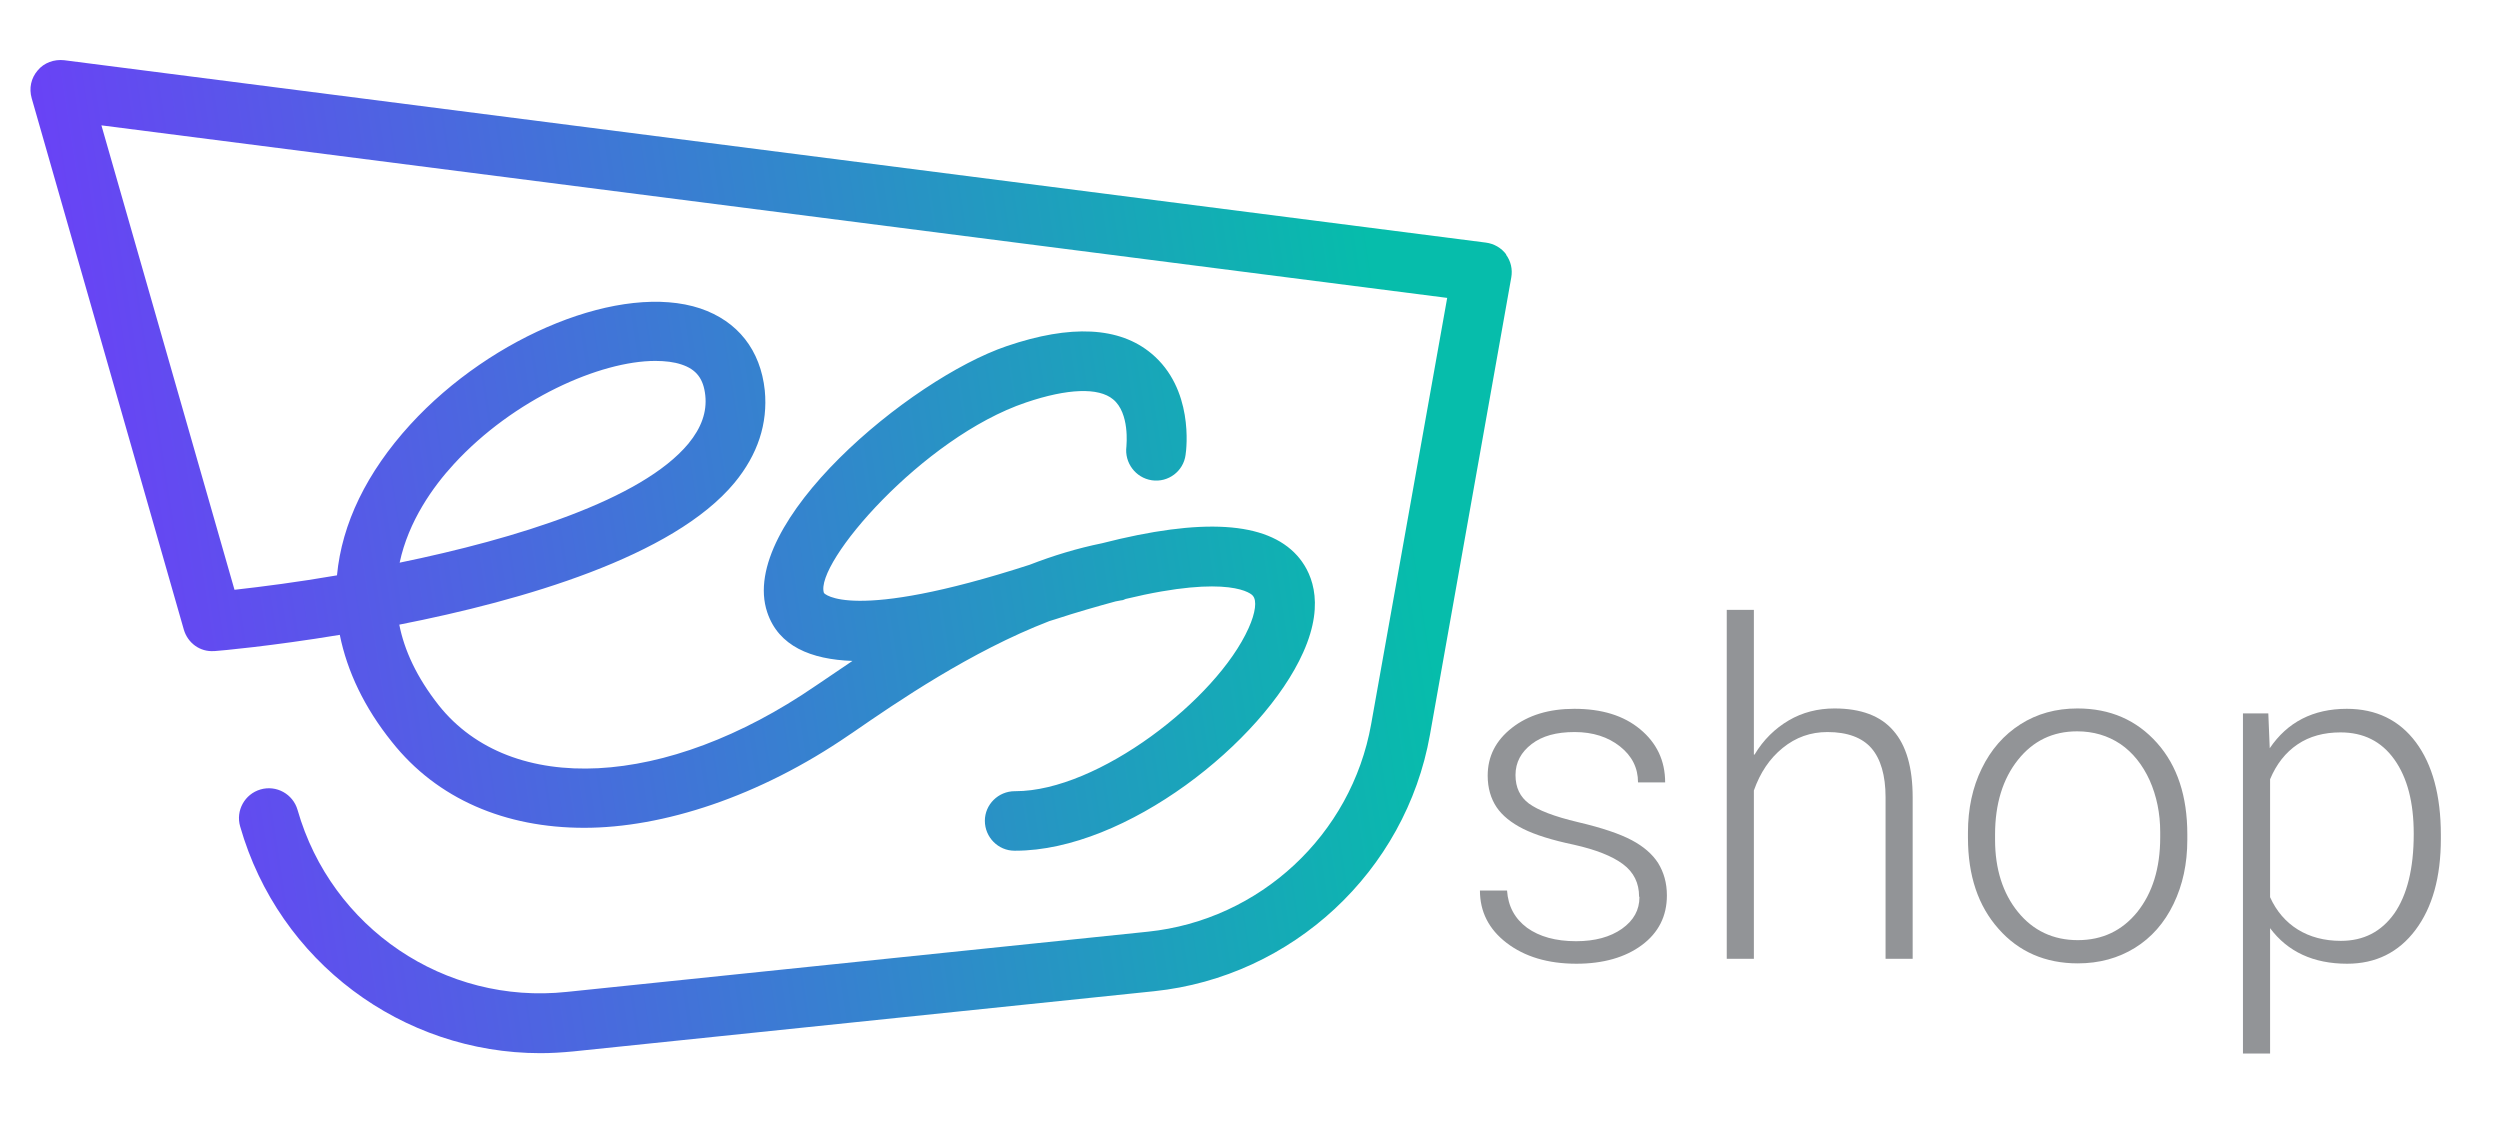 <svg width="120" height="54" viewBox="0 0 120 54" fill="none" xmlns="http://www.w3.org/2000/svg">
<path d="M78.676 43.031C78.676 42.389 78.422 41.865 77.899 41.476C77.375 41.087 76.597 40.783 75.549 40.547C74.501 40.327 73.69 40.073 73.115 39.786C72.541 39.499 72.101 39.144 71.831 38.738C71.561 38.332 71.409 37.825 71.409 37.234C71.409 36.304 71.797 35.544 72.575 34.935C73.352 34.327 74.349 34.023 75.566 34.023C76.885 34.023 77.932 34.344 78.727 35.003C79.521 35.662 79.927 36.507 79.927 37.555H78.625C78.625 36.862 78.338 36.287 77.763 35.831C77.189 35.375 76.462 35.138 75.583 35.138C74.704 35.138 74.028 35.324 73.521 35.713C73.014 36.101 72.744 36.592 72.744 37.2C72.744 37.808 72.963 38.248 73.386 38.569C73.825 38.89 74.603 39.194 75.752 39.465C76.901 39.735 77.746 40.023 78.321 40.327C78.896 40.631 79.318 41.003 79.589 41.425C79.859 41.865 80.011 42.372 80.011 42.98C80.011 43.977 79.606 44.772 78.811 45.363C78.017 45.955 76.952 46.259 75.668 46.259C74.299 46.259 73.183 45.921 72.321 45.262C71.459 44.603 71.037 43.758 71.037 42.744H72.338C72.389 43.504 72.71 44.096 73.301 44.535C73.893 44.958 74.67 45.178 75.651 45.178C76.563 45.178 77.29 44.975 77.848 44.586C78.422 44.18 78.693 43.673 78.693 43.065L78.676 43.031Z" fill="#929497"/>
<path d="M84.219 36.22C84.642 35.51 85.2 34.969 85.859 34.58C86.518 34.192 87.262 34.006 88.056 34.006C89.324 34.006 90.27 34.361 90.879 35.07C91.504 35.78 91.808 36.845 91.808 38.282V46.023H90.507V38.265C90.507 37.217 90.27 36.423 89.831 35.916C89.391 35.408 88.681 35.138 87.718 35.138C86.907 35.138 86.197 35.392 85.572 35.899C84.946 36.406 84.49 37.082 84.186 37.944V46.023H82.884V29.273H84.186V36.22H84.219Z" fill="#929497"/>
<path d="M95.763 40.31C95.763 41.713 96.135 42.879 96.862 43.775C97.589 44.67 98.552 45.127 99.735 45.127C100.918 45.127 101.865 44.67 102.591 43.775C103.318 42.862 103.69 41.679 103.69 40.191V39.938C103.69 39.042 103.521 38.214 103.183 37.453C102.845 36.71 102.372 36.118 101.78 35.713C101.172 35.307 100.479 35.104 99.701 35.104C98.535 35.104 97.589 35.56 96.862 36.473C96.135 37.386 95.763 38.586 95.763 40.056V40.293V40.31ZM94.462 39.955C94.462 38.822 94.682 37.791 95.121 36.896C95.561 35.983 96.186 35.273 96.98 34.766C97.775 34.259 98.687 34.006 99.718 34.006C101.29 34.006 102.558 34.563 103.538 35.662C104.518 36.761 104.991 38.231 104.991 40.039V40.31C104.991 41.459 104.772 42.473 104.332 43.386C103.893 44.299 103.268 45.008 102.473 45.499C101.679 45.989 100.766 46.242 99.735 46.242C98.18 46.242 96.896 45.684 95.932 44.586C94.952 43.487 94.462 42.034 94.462 40.208V39.938V39.955Z" fill="#929497"/>
<path d="M115.859 40.023C115.859 38.518 115.555 37.335 114.93 36.456C114.304 35.578 113.442 35.155 112.344 35.155C111.549 35.155 110.856 35.341 110.282 35.73C109.707 36.118 109.268 36.676 108.964 37.403V43.065C109.268 43.741 109.724 44.265 110.299 44.62C110.873 44.975 111.566 45.161 112.361 45.161C113.459 45.161 114.304 44.721 114.93 43.842C115.538 42.963 115.859 41.696 115.859 40.039V40.023ZM117.161 40.259C117.161 42.101 116.755 43.555 115.944 44.637C115.133 45.718 114.034 46.259 112.665 46.259C111.042 46.259 109.809 45.684 108.964 44.552V50.569H107.662V34.242H108.879L108.947 35.916C109.792 34.665 111.025 34.023 112.648 34.023C114.051 34.023 115.166 34.563 115.961 35.628C116.755 36.693 117.161 38.18 117.161 40.073V40.259Z" fill="#929497"/>
<path d="M72.304 12.22C72.068 11.899 71.713 11.696 71.324 11.645L3.076 2.89C2.603 2.839 2.113 3.008 1.809 3.38C1.487 3.752 1.386 4.242 1.521 4.715L8.823 30.22C9.009 30.862 9.6 31.301 10.276 31.251C10.276 31.251 10.293 31.251 10.31 31.251C10.58 31.234 13.031 31.014 16.31 30.473C16.665 32.231 17.493 33.972 18.811 35.611C20.992 38.366 24.27 39.735 28.04 39.735C31.809 39.735 36.44 38.248 40.766 35.273L40.918 35.172C43.048 33.701 46.597 31.268 50.366 29.814C50.451 29.78 50.552 29.763 50.637 29.73C51.718 29.375 52.682 29.104 53.544 28.868C53.628 28.851 53.73 28.834 53.814 28.817C53.882 28.817 53.966 28.783 54.034 28.749C59.087 27.532 60.102 28.53 60.135 28.597C60.338 28.817 60.27 29.408 59.932 30.152C58.395 33.583 52.699 37.977 48.744 37.977H48.71C47.916 37.977 47.273 38.62 47.273 39.397C47.273 40.191 47.916 40.834 48.693 40.834H48.744C54.034 40.834 60.626 35.628 62.552 31.318C63.685 28.8 62.856 27.33 62.265 26.67C60.794 25.031 57.702 24.845 52.885 26.079C51.718 26.316 50.552 26.67 49.42 27.11C40.8 29.899 39.549 28.479 39.549 28.462C39.076 27.059 44.282 20.992 49.251 19.318C51.245 18.642 52.733 18.592 53.425 19.166C54.237 19.825 54.068 21.38 54.068 21.431C53.966 22.209 54.507 22.935 55.285 23.053C56.079 23.172 56.806 22.614 56.907 21.837C56.958 21.515 57.296 18.659 55.268 16.969C53.73 15.684 51.397 15.566 48.321 16.614C43.657 18.203 35.392 25.116 36.828 29.392C37.369 31.014 38.924 31.656 40.918 31.724C40.327 32.113 39.786 32.501 39.296 32.822L39.144 32.924C31.978 37.842 24.541 38.231 21.059 33.853C19.994 32.501 19.403 31.2 19.166 29.983C25.099 28.817 32.316 26.721 35.257 23.172C36.372 21.82 36.862 20.332 36.71 18.744C36.507 16.8 35.409 15.414 33.617 14.806C29.865 13.555 23.628 16.073 19.69 20.383C17.595 22.682 16.411 25.132 16.175 27.617C14.316 27.938 12.609 28.158 11.256 28.31L4.868 6.017L69.465 14.299L65.814 34.766C64.868 40.073 60.473 44.163 55.099 44.721L27.211 47.611C21.347 48.237 15.904 44.552 14.282 38.873C14.062 38.113 13.268 37.673 12.507 37.893C11.747 38.113 11.307 38.907 11.527 39.668C13.386 46.175 19.318 50.552 25.944 50.552C26.468 50.552 26.992 50.518 27.516 50.468L55.403 47.578C62.028 46.885 67.471 41.831 68.637 35.273L72.541 13.318C72.609 12.93 72.524 12.541 72.287 12.22H72.304ZM21.786 22.276C24.659 19.149 28.817 17.324 31.454 17.324C31.927 17.324 32.349 17.375 32.704 17.493C33.431 17.73 33.769 18.186 33.854 18.98C33.938 19.775 33.668 20.535 33.042 21.296C30.794 24 24.761 25.859 19.183 27.008C19.606 25.014 20.789 23.358 21.786 22.276Z" fill="url(#paint0_linear_1329_552)"/>
<defs>
<linearGradient id="paint0_linear_1329_552" x1="67.014" y1="19.369" x2="4.056" y2="29.121" gradientUnits="userSpaceOnUse">
<stop stop-color="#06BDAB"/>
<stop offset="1" stop-color="#6B40F7"/>
</linearGradient>
</defs>
</svg>
